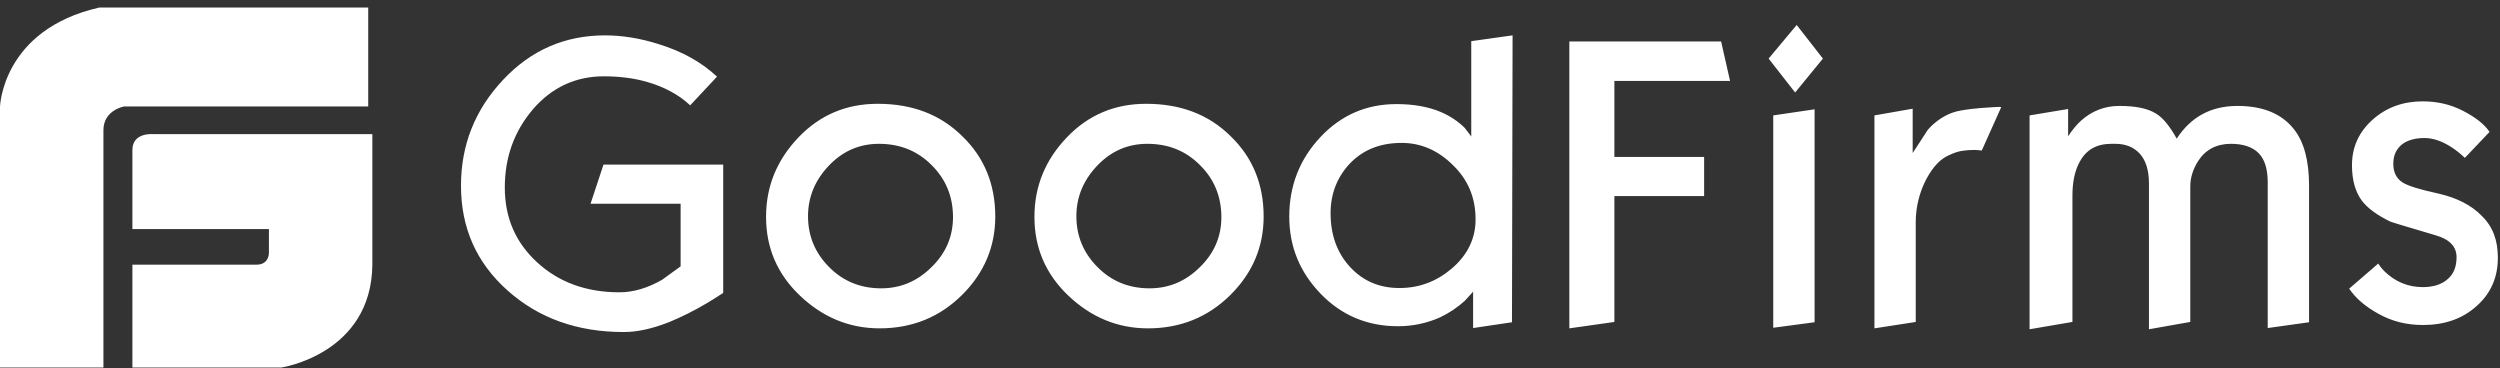 <svg width="129" height="19" viewBox="0 0 129 19" fill="none" xmlns="http://www.w3.org/2000/svg">
<rect x="0" y="0" width="129" height="19" fill="#333333" stroke="none"/>
<path d="M7.898 6.921C7.898 6.921 6.832 6.819 6.832 7.738V11.82H13.876V13.045C13.876 13.045 13.897 13.657 13.236 13.657H6.832V18.965H14.517C14.517 18.965 19.17 18.27 19.213 13.657V6.921H7.898ZM18.999 0.389H5.123C0.106 1.532 0 5.512 0 5.512V18.965H5.337V6.717C5.337 5.676 6.404 5.493 6.404 5.493H19V0.389H18.999ZM37.317 15.115C36.951 15.351 36.68 15.525 36.489 15.635C35.804 16.045 35.152 16.36 34.547 16.613C33.672 16.959 32.891 17.133 32.191 17.133C29.788 17.133 27.798 16.423 26.19 14.989C24.581 13.554 23.787 11.757 23.787 9.582C23.787 7.486 24.504 5.672 25.952 4.127C27.4 2.582 29.151 1.825 31.221 1.825C32.081 1.825 33.003 1.967 33.958 2.268C35.2 2.645 36.202 3.213 36.998 3.954L35.613 5.435C35.025 4.884 34.261 4.474 33.369 4.222C32.701 4.032 31.969 3.938 31.157 3.938C29.708 3.938 28.483 4.505 27.512 5.624C26.541 6.759 26.048 8.099 26.048 9.676C26.048 11.237 26.604 12.514 27.718 13.539C28.833 14.563 30.249 15.083 31.968 15.083C32.685 15.083 33.417 14.862 34.165 14.437C34.786 13.98 35.105 13.759 35.12 13.743V10.512H30.472L31.14 8.494H37.317V15.115ZM51.356 11.173C51.356 12.734 50.783 14.09 49.637 15.225C48.49 16.36 47.074 16.943 45.387 16.943C43.827 16.943 42.458 16.375 41.28 15.257C40.102 14.138 39.529 12.781 39.529 11.189C39.529 9.613 40.087 8.257 41.2 7.09C42.314 5.923 43.683 5.356 45.291 5.356C47.074 5.356 48.522 5.908 49.652 7.027C50.783 8.115 51.356 9.502 51.356 11.173ZM49.175 11.205C49.175 10.149 48.809 9.25 48.077 8.525C47.345 7.784 46.437 7.421 45.355 7.421C44.337 7.421 43.477 7.8 42.76 8.557C42.044 9.313 41.694 10.18 41.694 11.157C41.694 12.183 42.059 13.05 42.776 13.775C43.492 14.5 44.384 14.878 45.466 14.878C46.469 14.878 47.328 14.515 48.061 13.79C48.809 13.065 49.175 12.198 49.175 11.205H49.175ZM65.204 11.173C65.204 12.734 64.631 14.09 63.484 15.225C62.338 16.36 60.922 16.943 59.235 16.943C57.675 16.943 56.306 16.375 55.128 15.257C53.95 14.138 53.377 12.781 53.377 11.189C53.377 9.613 53.935 8.257 55.048 7.09C56.163 5.923 57.531 5.356 59.139 5.356C60.922 5.356 62.37 5.908 63.5 7.027C64.631 8.115 65.204 9.502 65.204 11.173ZM63.023 11.205C63.023 10.149 62.657 9.25 61.925 8.525C61.193 7.784 60.285 7.421 59.203 7.421C58.184 7.421 57.325 7.8 56.608 8.557C55.892 9.313 55.541 10.18 55.541 11.157C55.541 12.183 55.907 13.05 56.625 13.775C57.34 14.5 58.232 14.878 59.314 14.878C60.317 14.878 61.176 14.515 61.909 13.79C62.657 13.065 63.023 12.198 63.023 11.205H63.023ZM78.018 16.628L76.012 16.927V15.051L75.582 15.524C75.203 15.867 74.774 16.154 74.309 16.375C73.625 16.68 72.881 16.836 72.128 16.833C70.569 16.833 69.231 16.281 68.149 15.161C67.066 14.041 66.526 12.718 66.526 11.173C66.526 9.581 67.066 8.21 68.133 7.074C69.2 5.938 70.504 5.371 72.064 5.371C72.956 5.371 73.736 5.513 74.388 5.797C74.85 6.002 75.248 6.27 75.582 6.602C75.694 6.743 75.805 6.901 75.917 7.042V2.124L78.049 1.824L78.018 16.628ZM76.139 11.315C76.139 10.212 75.757 9.281 74.977 8.525C74.198 7.752 73.321 7.374 72.32 7.374C71.205 7.374 70.314 7.737 69.63 8.462C68.992 9.155 68.658 10.007 68.658 11C68.658 12.119 68.992 13.049 69.661 13.774C70.329 14.499 71.173 14.862 72.208 14.862C73.226 14.862 74.118 14.531 74.914 13.854C75.726 13.159 76.14 12.308 76.14 11.315H76.139ZM89.271 4.175H83.302V8.099H87.933V10.117H83.302V16.613L80.978 16.943V2.14H88.809L89.271 4.175ZM94.062 3.023L92.629 4.773L91.261 3.023L92.709 1.289L94.062 3.023ZM93.632 16.628L91.499 16.912V5.955L93.632 5.64V16.628V16.628ZM103.262 5.53L102.259 7.768C102.128 7.748 101.995 7.738 101.862 7.737C101.655 7.737 101.448 7.753 101.24 7.784C101.033 7.815 100.81 7.894 100.572 8.005C100.127 8.194 99.745 8.604 99.41 9.218C99.041 9.916 98.85 10.689 98.852 11.473V16.613L96.721 16.943V5.955L98.694 5.609V7.894C98.948 7.5 99.219 7.106 99.474 6.697C99.84 6.286 100.27 5.987 100.747 5.813C101.002 5.719 101.464 5.639 102.163 5.577C102.832 5.53 103.215 5.498 103.262 5.53ZM119.147 16.628L117.014 16.927V9.408C117.014 8.713 116.855 8.209 116.536 7.894C116.218 7.578 115.74 7.421 115.119 7.421C114.372 7.421 113.798 7.721 113.417 8.32C113.161 8.729 113.019 9.171 113.019 9.612V16.612L110.886 16.99V9.455C110.886 8.793 110.727 8.288 110.424 7.942C110.106 7.594 109.692 7.421 109.15 7.421H108.944C108.195 7.421 107.654 7.721 107.32 8.336C107.065 8.793 106.938 9.376 106.938 10.085V16.612L104.726 16.99V5.955L106.715 5.624V7.027C106.938 6.696 107.161 6.428 107.368 6.239C107.941 5.719 108.61 5.466 109.357 5.466C110.201 5.466 110.821 5.593 111.251 5.861C111.617 6.082 111.967 6.522 112.318 7.153C113.05 6.034 114.084 5.466 115.454 5.466C116.759 5.466 117.73 5.861 118.366 6.665C118.892 7.326 119.147 8.304 119.147 9.581V16.628ZM128.89 13.302C128.89 14.31 128.524 15.146 127.792 15.793C127.06 16.454 126.136 16.77 125.022 16.77C124.179 16.77 123.43 16.581 122.746 16.202C122.061 15.824 121.553 15.398 121.218 14.894L122.715 13.601C122.825 13.759 122.921 13.885 123.017 13.979C123.575 14.531 124.243 14.815 125.022 14.815C125.564 14.815 125.994 14.674 126.296 14.406C126.614 14.138 126.758 13.759 126.758 13.27C126.758 12.719 126.392 12.34 125.66 12.135C124.211 11.709 123.43 11.473 123.319 11.425C122.651 11.095 122.173 10.748 121.87 10.353C121.536 9.896 121.362 9.297 121.362 8.525C121.362 7.578 121.728 6.791 122.444 6.16C123.16 5.53 124.019 5.23 125.006 5.23C125.755 5.23 126.455 5.387 127.092 5.719C127.728 6.05 128.189 6.397 128.46 6.807L127.187 8.146C126.995 7.961 126.788 7.793 126.566 7.642C126.057 7.295 125.564 7.122 125.103 7.122C124.656 7.122 124.29 7.217 124.004 7.405C123.669 7.642 123.494 7.989 123.494 8.446C123.494 8.888 123.653 9.218 123.988 9.424C124.275 9.597 124.879 9.786 125.834 9.991C126.789 10.212 127.522 10.59 128.047 11.127C128.636 11.694 128.89 12.403 128.89 13.302Z" fill="white"/>
</svg>
